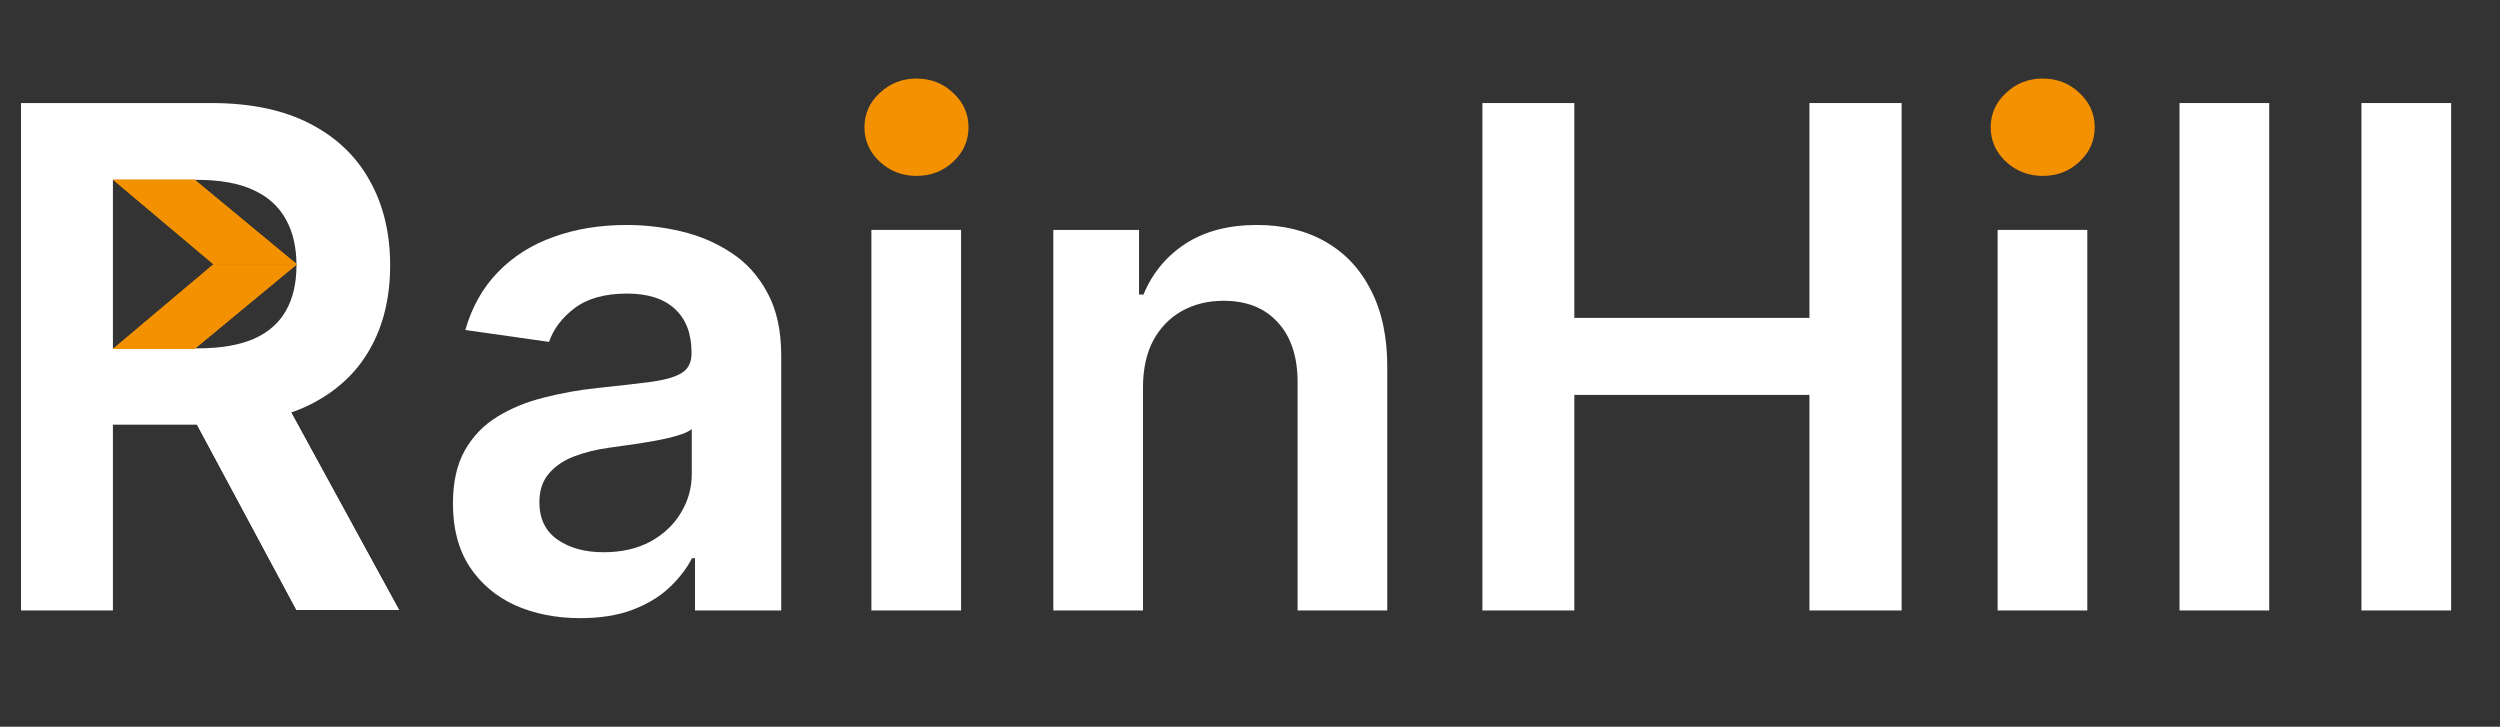<?xml version="1.0" encoding="UTF-8"?> <svg xmlns="http://www.w3.org/2000/svg" width="86" height="25" viewBox="0 0 86 25" fill="none"><rect x="0" y="0" width="86" height="25" fill="#333333" stroke="none"/><path d="M0.722 21V3.545H7.267C8.608 3.545 9.733 3.778 10.642 4.244C11.557 4.71 12.247 5.364 12.713 6.205C13.185 7.04 13.421 8.014 13.421 9.128C13.421 10.247 13.182 11.219 12.705 12.043C12.233 12.861 11.537 13.494 10.617 13.943C9.696 14.386 8.565 14.608 7.225 14.608H2.563V11.983H6.798C7.582 11.983 8.225 11.875 8.725 11.659C9.225 11.438 9.594 11.116 9.832 10.696C10.077 10.27 10.199 9.747 10.199 9.128C10.199 8.508 10.077 7.98 9.832 7.543C9.588 7.099 9.216 6.764 8.716 6.537C8.216 6.304 7.571 6.187 6.781 6.187H3.884V21H0.722Z" fill="white"></path><path d="M19.962 21.264C19.132 21.264 18.385 21.116 17.72 20.821C17.061 20.52 16.538 20.077 16.152 19.491C15.771 18.906 15.581 18.185 15.581 17.327C15.581 16.588 15.717 15.977 15.99 15.494C16.263 15.011 16.635 14.625 17.107 14.335C17.578 14.045 18.11 13.827 18.7 13.679C19.297 13.525 19.913 13.415 20.55 13.347C21.317 13.267 21.939 13.196 22.416 13.133C22.894 13.065 23.24 12.963 23.456 12.827C23.678 12.685 23.788 12.466 23.788 12.17V12.119C23.788 11.477 23.598 10.98 23.217 10.628C22.837 10.275 22.288 10.099 21.573 10.099C20.817 10.099 20.217 10.264 19.774 10.594C19.337 10.923 19.041 11.312 18.888 11.761L16.007 11.352C16.235 10.557 16.61 9.892 17.132 9.358C17.655 8.818 18.294 8.415 19.05 8.148C19.805 7.875 20.641 7.739 21.555 7.739C22.186 7.739 22.814 7.812 23.439 7.96C24.064 8.108 24.635 8.352 25.152 8.693C25.669 9.028 26.084 9.486 26.396 10.065C26.715 10.645 26.874 11.369 26.874 12.239V21H23.908V19.202H23.805C23.618 19.565 23.354 19.906 23.013 20.224C22.678 20.537 22.254 20.79 21.743 20.983C21.237 21.17 20.644 21.264 19.962 21.264ZM20.763 18.997C21.382 18.997 21.919 18.875 22.374 18.631C22.828 18.381 23.178 18.051 23.422 17.642C23.672 17.233 23.797 16.787 23.797 16.304V14.761C23.7 14.841 23.536 14.915 23.303 14.983C23.075 15.051 22.82 15.111 22.536 15.162C22.252 15.213 21.97 15.258 21.692 15.298C21.413 15.338 21.172 15.372 20.967 15.4C20.507 15.463 20.095 15.565 19.732 15.707C19.368 15.849 19.081 16.048 18.871 16.304C18.661 16.554 18.555 16.878 18.555 17.276C18.555 17.844 18.763 18.273 19.178 18.562C19.592 18.852 20.121 18.997 20.763 18.997Z" fill="white"></path><path d="M29.976 21V7.909H33.061V21H29.976Z" fill="white"></path><path d="M39.319 13.329V21H36.234V7.909H39.183V10.133H39.336C39.637 9.401 40.117 8.818 40.776 8.386C41.441 7.955 42.262 7.739 43.239 7.739C44.143 7.739 44.93 7.932 45.6 8.318C46.276 8.704 46.799 9.264 47.168 9.997C47.543 10.73 47.728 11.619 47.722 12.665V21H44.637V13.142C44.637 12.267 44.41 11.582 43.955 11.088C43.507 10.594 42.884 10.347 42.089 10.347C41.549 10.347 41.069 10.466 40.648 10.704C40.234 10.938 39.907 11.275 39.668 11.719C39.435 12.162 39.319 12.699 39.319 13.329Z" fill="white"></path><path d="M50.995 21V3.545H54.157V10.935H62.245V3.545H65.416V21H62.245V13.585H54.157V21H50.995Z" fill="white"></path><path d="M68.718 21V7.909H71.803V21H68.718Z" fill="white"></path><path d="M78.061 3.545V21H74.976V3.545H78.061Z" fill="white"></path><path d="M84.319 3.545V21H81.234V3.545H84.319Z" fill="white"></path><path d="M13.727 20.983L9.406 13.074H5.955L10.199 20.983H13.727Z" fill="white"></path><path d="M13.727 20.983L9.406 13.074H5.955L10.199 20.983H13.727Z" fill="white"></path><path d="M10.213 9.092L6.697 6.183H3.889L7.342 9.092H10.213Z" fill="#F49100"></path><path d="M10.213 9.092L6.697 6.183H3.889L7.342 9.092H10.213Z" fill="#F49100"></path><path d="M10.213 9.092L6.697 12H3.889L7.342 9.092H10.213Z" fill="#F49100"></path><path d="M10.213 9.092L6.697 12H3.889L7.342 9.092H10.213Z" fill="#F49100"></path><path d="M69.008 5.565C69.36 5.889 69.781 6.051 70.269 6.051C70.764 6.051 71.184 5.889 71.531 5.565C71.883 5.236 72.059 4.841 72.059 4.381C72.059 3.915 71.883 3.52 71.531 3.196C71.184 2.866 70.764 2.702 70.269 2.702C69.781 2.702 69.36 2.866 69.008 3.196C68.656 3.52 68.48 3.915 68.48 4.381C68.48 4.841 68.656 5.236 69.008 5.565Z" fill="#F49100"></path><path d="M30.266 5.565C30.618 5.889 31.038 6.051 31.527 6.051C32.021 6.051 32.442 5.889 32.788 5.565C33.141 5.236 33.317 4.841 33.317 4.381C33.317 3.915 33.141 3.52 32.788 3.196C32.442 2.866 32.021 2.702 31.527 2.702C31.038 2.702 30.618 2.866 30.266 3.196C29.913 3.52 29.737 3.915 29.737 4.381C29.737 4.841 29.913 5.236 30.266 5.565Z" fill="#F49100"></path></svg> 